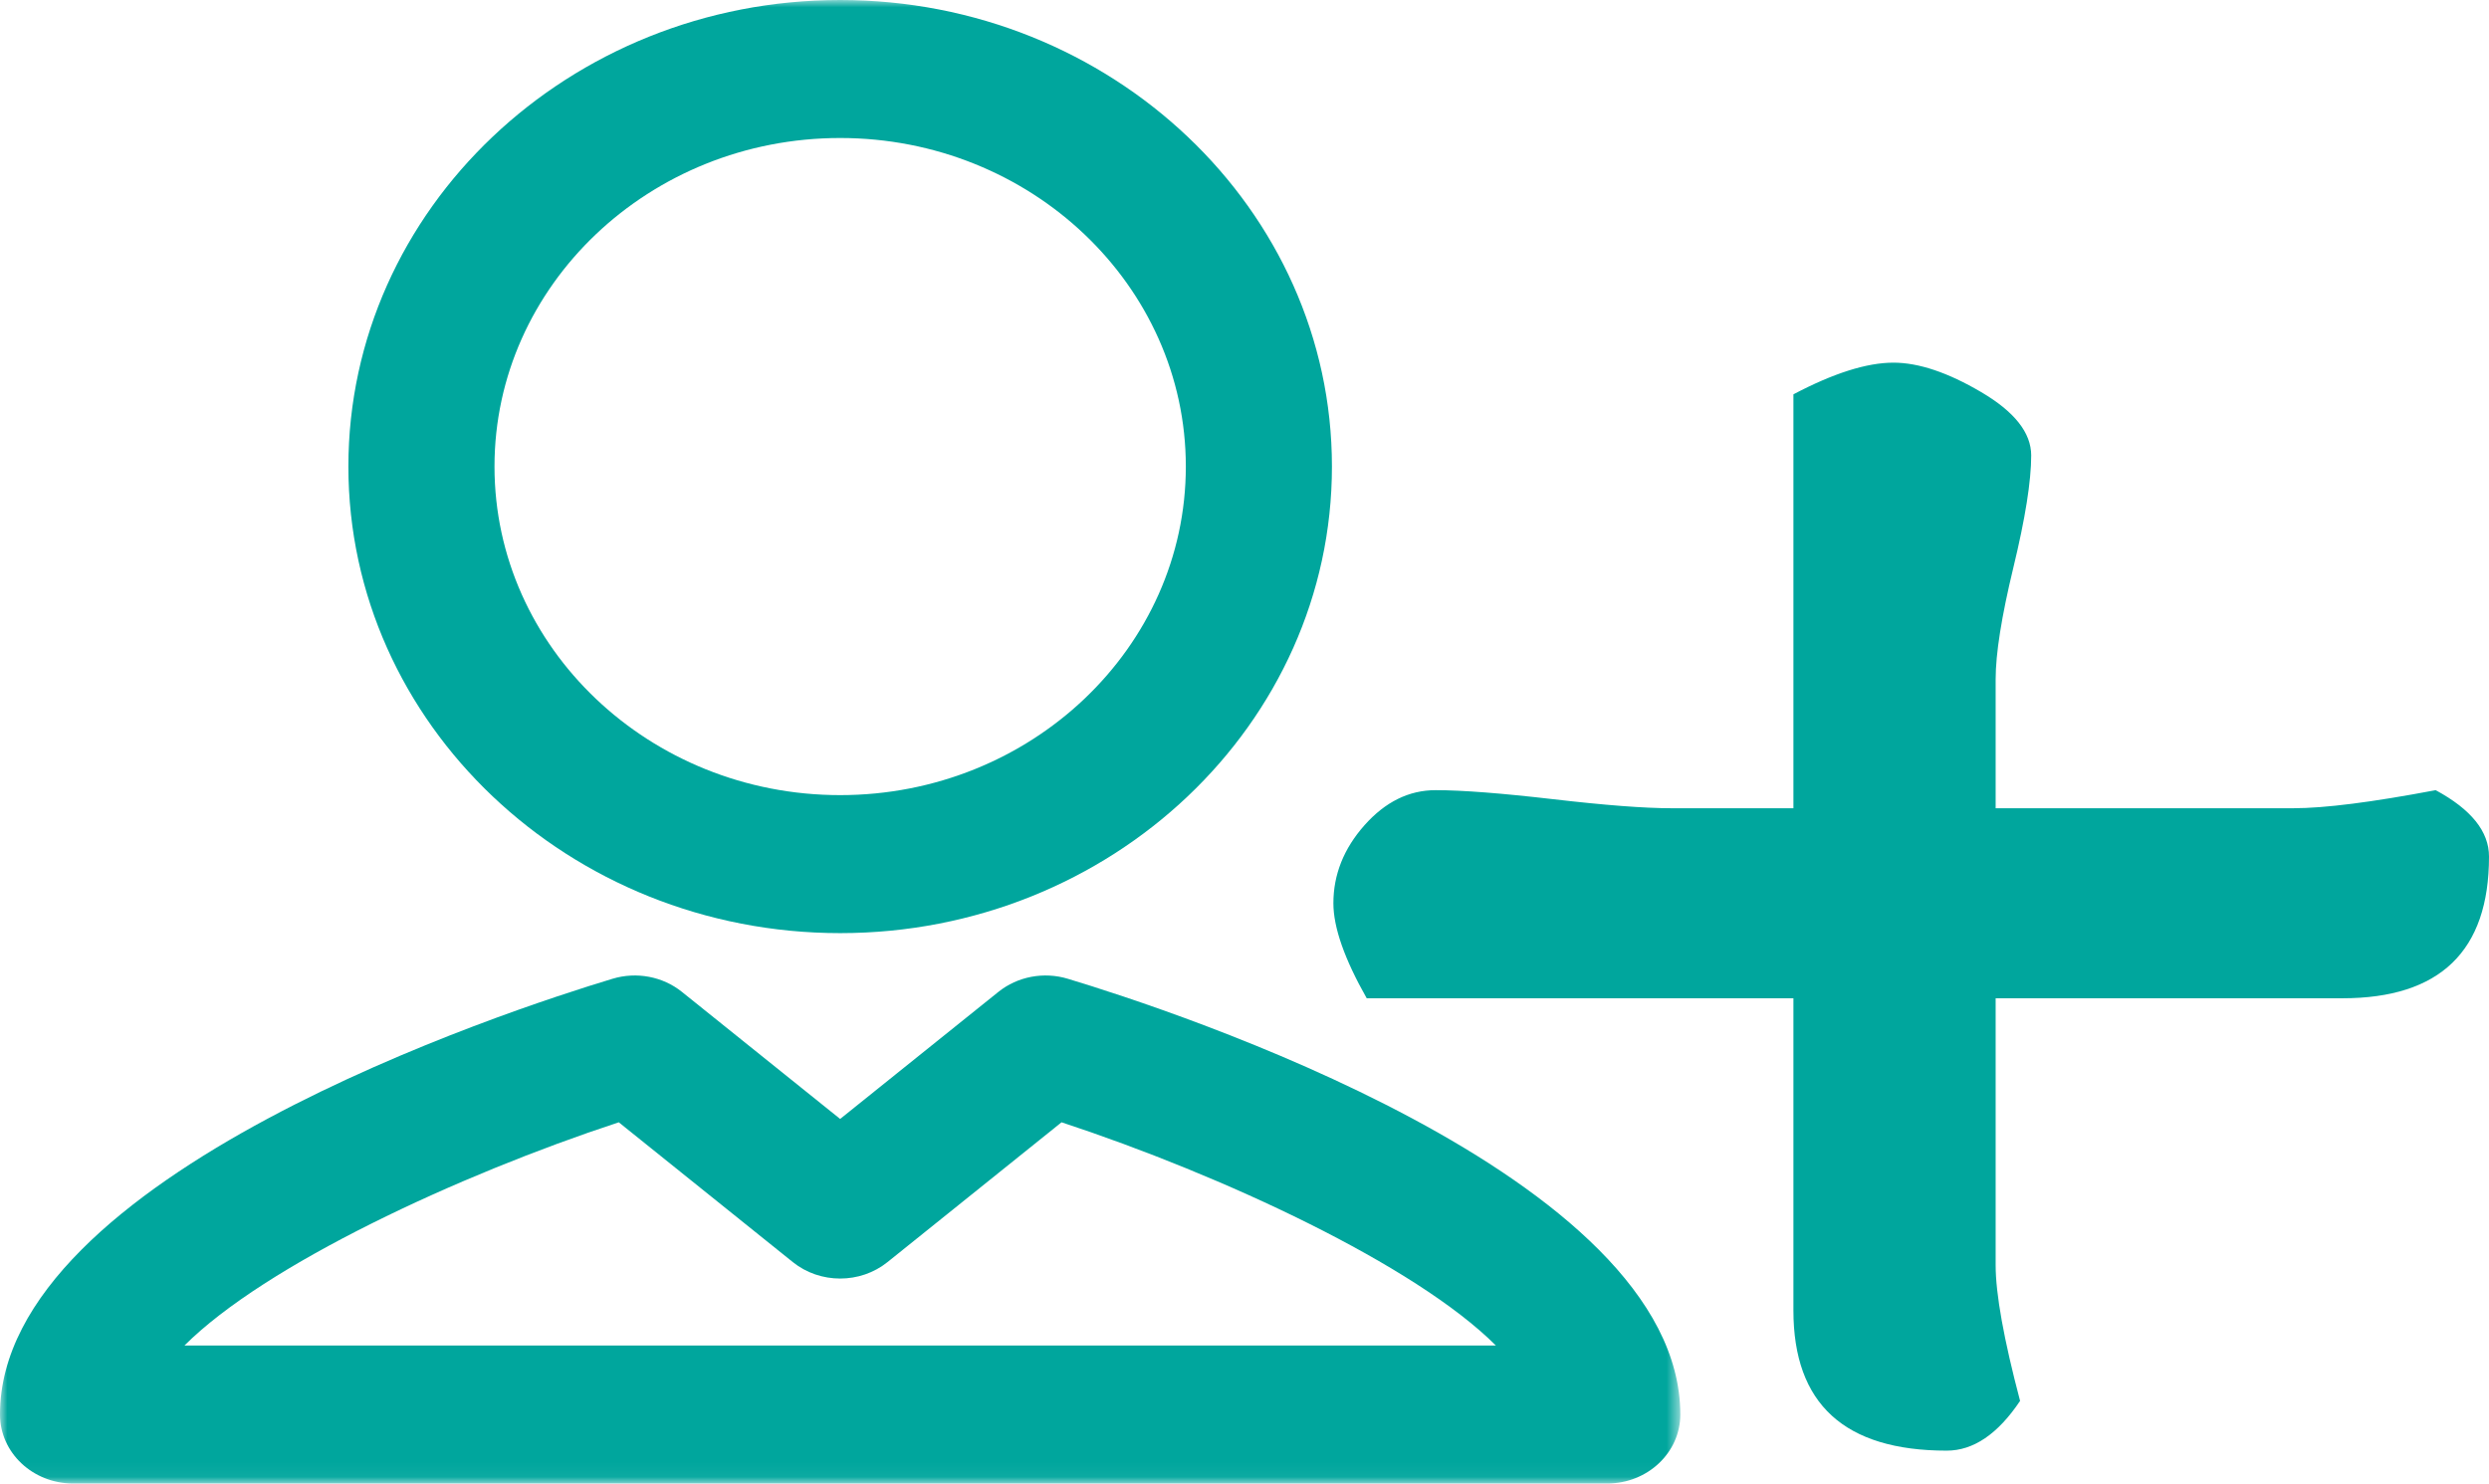 <?xml version="1.0" encoding="UTF-8"?>
<svg width="171px" height="102px" viewBox="0 0 171 102" version="1.1" xmlns="http://www.w3.org/2000/svg" xmlns:xlink="http://www.w3.org/1999/xlink">
    <!-- Generator: Sketch 49 (51002) - http://www.bohemiancoding.com/sketch -->
    <title>Group 97</title>
    <desc>Created with Sketch.</desc>
    <defs>
        <polygon id="path-1" points="115.441 101.95 0 101.95 0 0 115.441 0"></polygon>
    </defs>
    <g id="Home" stroke="none" stroke-width="1" fill="none" fill-rule="evenodd">
        <g id="Group-97">
            <g id="Page-1">
                <g id="Group-3">
                    <mask id="mask-2" fill="white">
                        <use xlink:href="#path-1"></use>
                    </mask>
                    <g id="Clip-2"></g>
                    <path d="M12.673,92.467 C18.208,86.933 31.447,80.77 42.511,77.127 L54.469,86.735 C56.344,88.242 59.098,88.242 60.973,86.735 L72.931,77.127 C83.995,80.77 97.234,86.933 102.769,92.467 L12.673,92.467 Z M73.363,67.264 C71.711,66.763 69.906,67.108 68.586,68.169 L57.72,76.897 L46.856,68.169 C45.536,67.108 43.731,66.763 42.079,67.264 C35.052,69.381 -0.001,80.779 -0.001,97.209 C-0.001,99.827 2.247,101.95 5.019,101.95 L110.422,101.95 C113.194,101.95 115.441,99.827 115.441,97.209 C115.441,80.779 80.388,69.381 73.363,67.264 L73.363,67.264 Z M57.72,9.484 C70.816,9.484 81.469,19.611 81.469,32.061 C81.469,44.513 70.816,54.643 57.72,54.643 C44.627,54.643 33.973,44.513 33.973,32.061 C33.973,19.611 44.627,9.484 57.72,9.484 L57.72,9.484 Z M57.72,64.127 C76.35,64.127 91.507,49.742 91.507,32.061 C91.507,14.382 76.35,0 57.72,0 C39.092,0 23.935,14.382 23.935,32.061 C23.935,49.742 39.092,64.127 57.72,64.127 L57.72,64.127 Z" id="Fill-1" fill="#00a69d" mask="url(#mask-2)"></path>
                </g>
                <path d="M171,58.867 C171,65.357 167.64,68.604 160.923,68.604 L137.105,68.604 L137.105,86.944 C137.105,88.917 137.663,92.025 138.784,96.273 C137.258,98.552 135.577,99.692 133.746,99.692 C126.723,99.692 123.212,96.483 123.212,90.053 L123.212,68.604 L93.897,68.604 C92.37,65.91 91.607,63.734 91.607,62.075 C91.607,60.106 92.318,58.32 93.745,56.71 C95.169,55.107 96.798,54.302 98.63,54.302 C100.462,54.302 103.158,54.512 106.721,54.925 C110.283,55.338 112.982,55.544 114.814,55.544 L123.212,55.544 L123.212,27.099 C125.96,25.65 128.25,24.923 130.082,24.923 C131.812,24.923 133.822,25.597 136.112,26.946 C138.402,28.293 139.548,29.742 139.548,31.298 C139.548,33.059 139.141,35.625 138.326,38.991 C137.511,42.36 137.105,44.926 137.105,46.685 L137.105,55.544 L157.564,55.544 C159.701,55.544 162.957,55.131 167.335,54.302 C169.779,55.622 171,57.141 171,58.867" id="Fill-4" fill="#00a69d"></path>
            </g>
        </g>
    </g>
</svg>